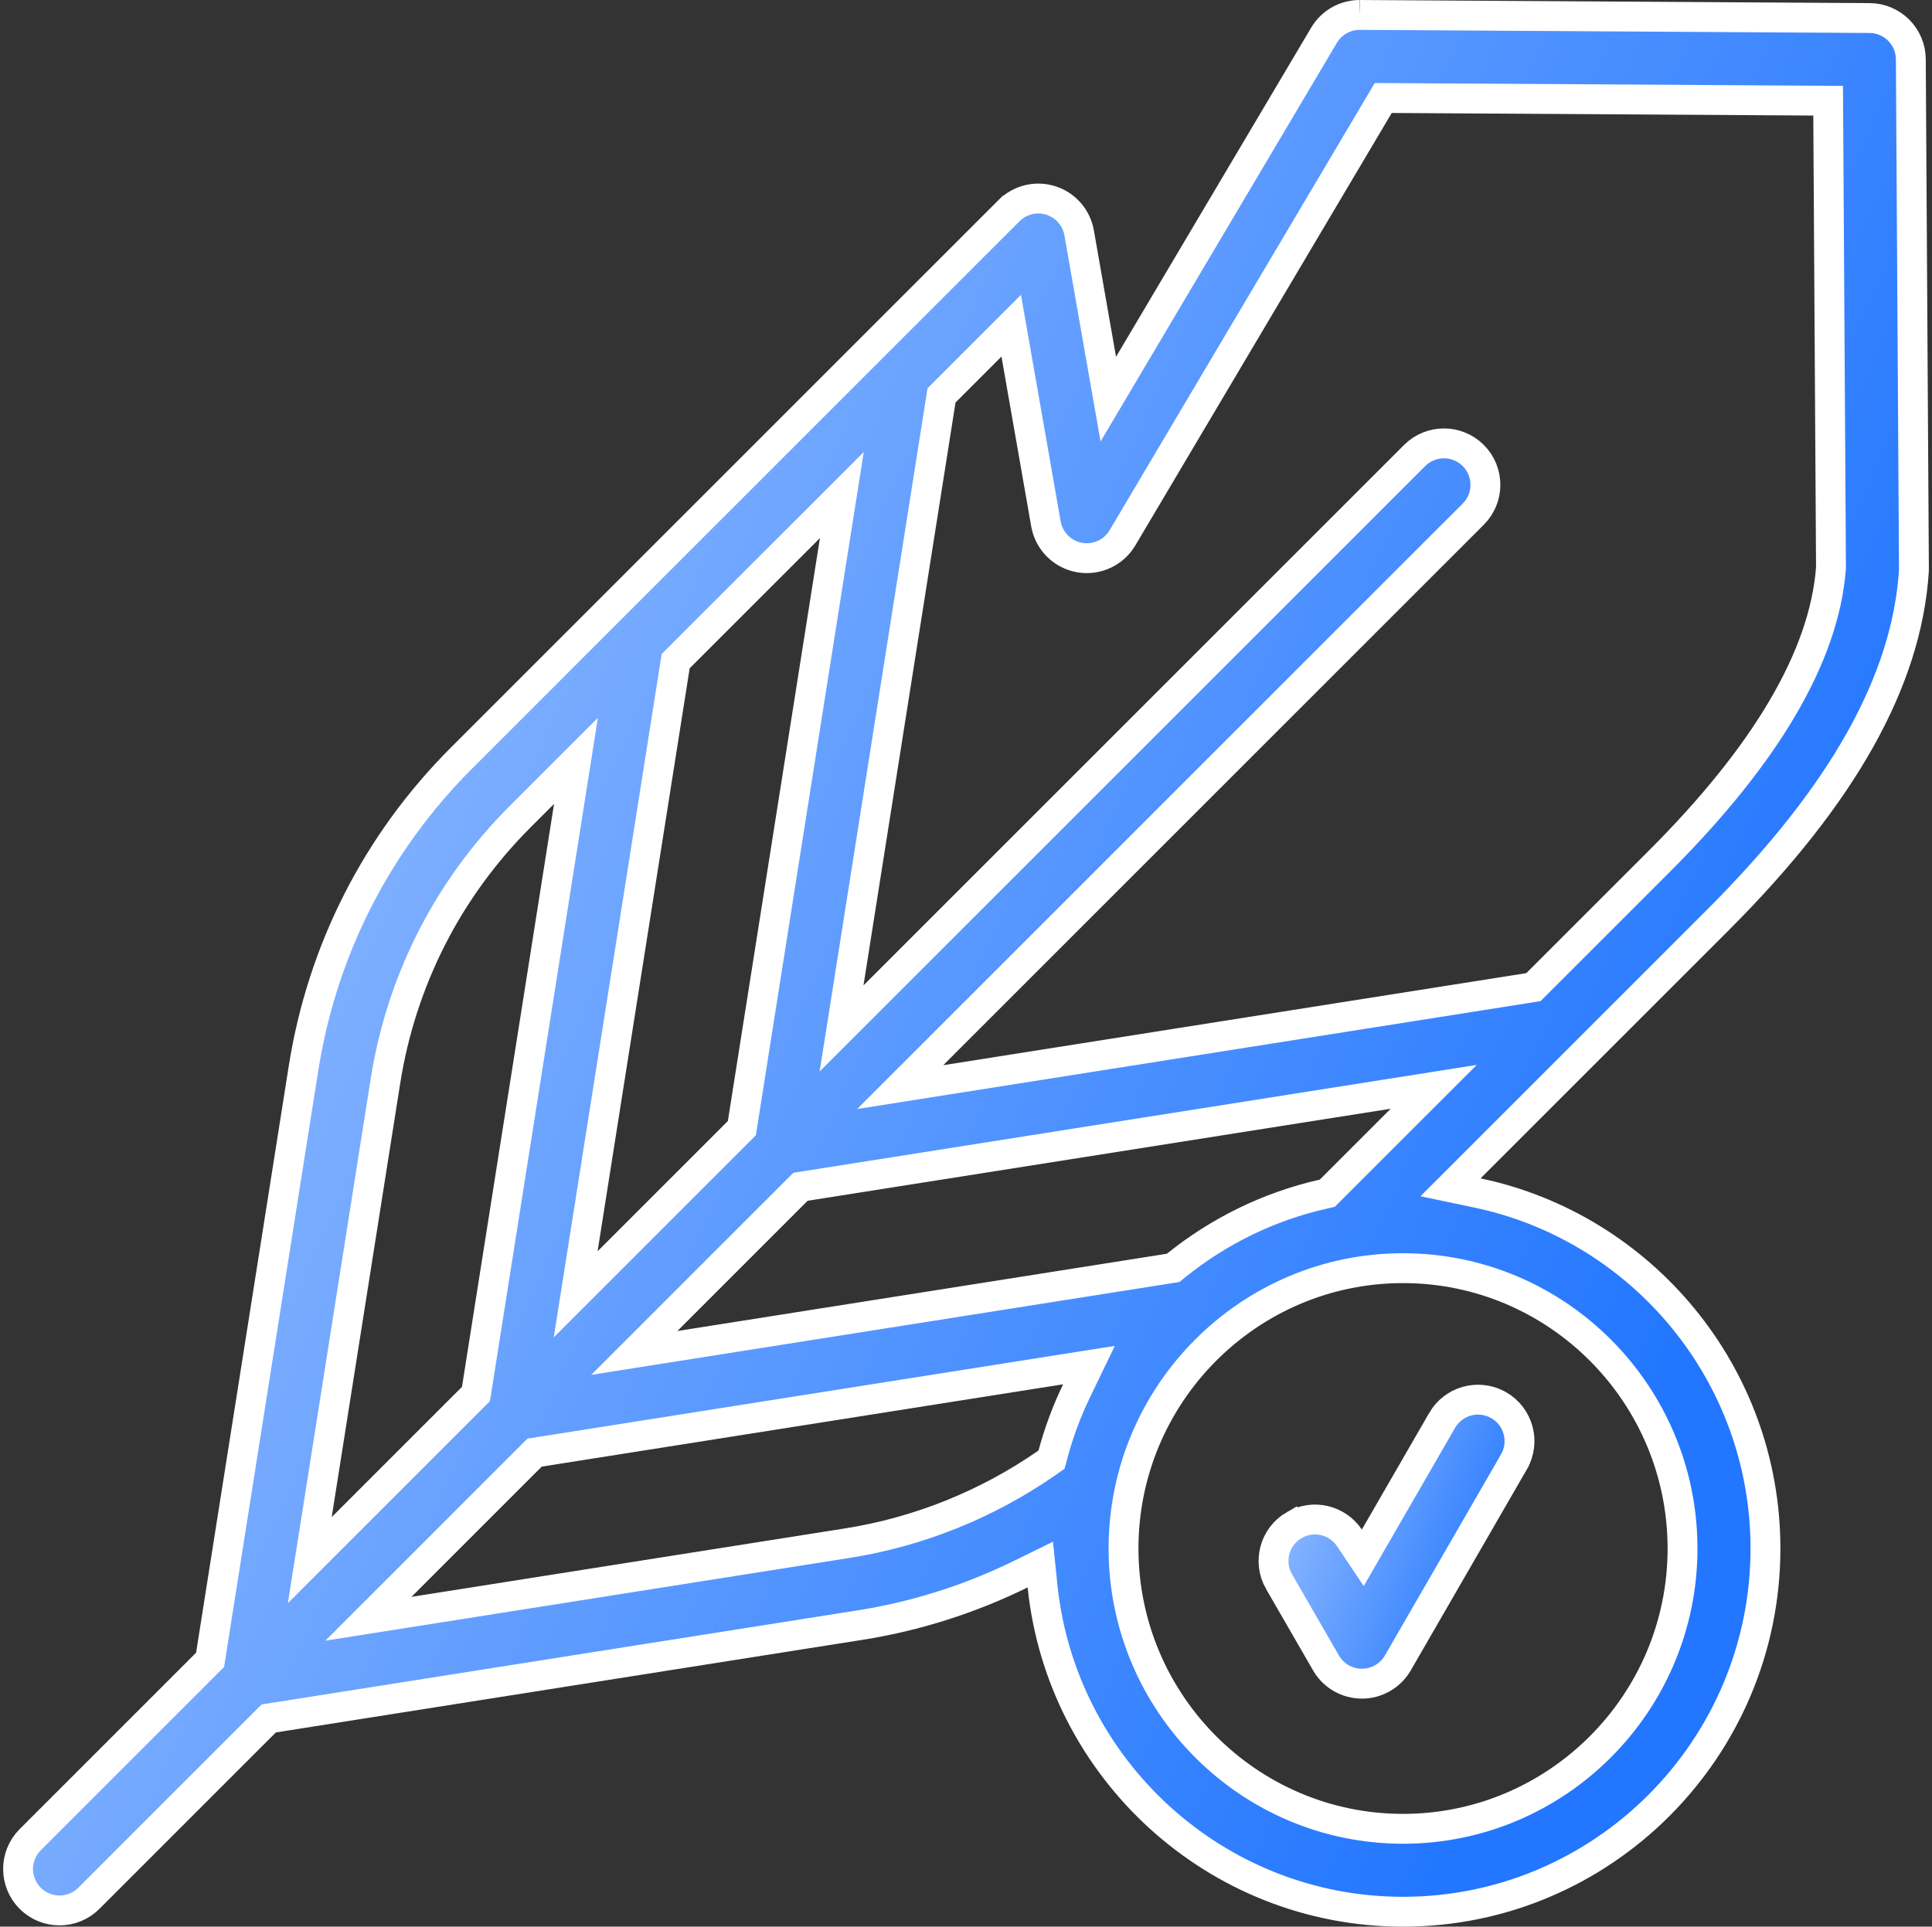 <svg width="388" height="387" viewBox="0 0 388 387" fill="none" xmlns="http://www.w3.org/2000/svg">
<rect x="0" y="0" width="388" height="387" fill="#333333" stroke="none"/>
<g clip-path="url(#clip0_10459_3191)">
<path d="M273.078 3L273.118 3.001L375.47 3.624C380.029 3.652 383.718 7.341 383.747 11.9L384.371 114.254C384.372 114.455 384.365 114.662 384.351 114.874C382.875 136.653 370.304 159.488 345.052 184.74L291.303 238.489L296.724 239.629C329.705 246.562 354.554 275.949 354.554 311.039C354.554 351.274 321.893 384.001 281.767 384.001C244.174 384.001 213.13 355.272 209.365 318.555L208.925 314.267L205.057 316.168C194.89 321.166 183.989 324.648 172.778 326.419L54.932 345.026L53.969 345.179L17.843 381.305C16.218 382.931 14.092 383.743 11.957 383.743C9.822 383.743 7.696 382.93 6.069 381.304C2.817 378.052 2.817 372.779 6.069 369.527L41.502 334.093L42.193 333.402L42.345 332.439L60.952 214.594C64.706 190.821 75.679 169.271 92.697 152.253L202.631 42.319H202.632C204.76 40.191 207.864 39.381 210.749 40.184L211.028 40.267C213.991 41.203 216.186 43.71 216.722 46.77L221.175 72.189L222.576 80.178L226.711 73.2L265.903 7.081C267.403 4.55 270.127 3 273.066 3C273.072 3 273.075 3 273.077 3C273.075 3 273.071 2.999 273.066 2.999L273.078 3ZM281.767 254.731C250.804 254.731 225.635 279.998 225.635 311.039C225.636 342.08 250.804 367.347 281.767 367.347C312.73 367.347 337.9 342.08 337.9 311.039C337.9 279.998 312.73 254.731 281.767 254.731ZM213.034 275.097L108.33 291.629L107.366 291.781L73.991 325.156L83.103 323.718L170.179 309.968C184.567 307.696 198.342 302.131 210.279 293.818L211.179 293.192L211.462 292.133C212.651 287.696 214.243 283.425 216.204 279.364L218.695 274.203L213.034 275.097ZM104.473 164.029C89.967 178.537 80.601 196.927 77.402 217.191L63.653 304.268L62.214 313.38L95.588 280.006L95.741 279.042L114.231 161.945L115.669 152.833L104.473 164.029ZM278.822 219.744L161.726 238.232L160.762 238.385L160.073 239.075L133.911 265.236L127.387 271.76L136.5 270.32L234.809 254.799L235.6 254.674L236.224 254.171C244.713 247.326 254.751 242.351 265.718 239.867L266.564 239.675L267.177 239.062L281.411 224.828L287.934 218.305L278.822 219.744ZM162.542 105.961L136.381 132.121L135.691 132.812L135.54 133.774L117.05 250.871L115.612 259.984L122.135 253.461L148.296 227.299L148.986 226.609L149.138 225.646L167.627 108.55L169.066 99.438L162.542 105.961ZM276.915 21.164L225.42 108.038C223.698 110.943 220.399 112.511 217.081 112.036L216.759 111.983C213.438 111.376 210.824 108.828 210.117 105.548L210.054 105.229L204.077 71.106L203.082 65.421L189.086 79.416L188.935 80.379L170.447 197.475L169.007 206.587L284.096 91.498C287.348 88.246 292.621 88.246 295.873 91.498C299.125 94.75 299.125 100.022 295.873 103.274L187.308 211.84L180.785 218.363L189.897 216.925L306.993 198.436L307.957 198.283L333.276 172.964C354.415 151.824 366.331 132.034 367.705 114.163L367.714 114.039L367.713 113.915L367.16 23.191L367.142 20.229L364.178 20.21L279.514 19.693L277.792 19.684L276.915 21.164Z" fill="#2276FF"/>
<path d="M273.078 3L273.118 3.001L375.47 3.624C380.029 3.652 383.718 7.341 383.747 11.9L384.371 114.254C384.372 114.455 384.365 114.662 384.351 114.874C382.875 136.653 370.304 159.488 345.052 184.74L291.303 238.489L296.724 239.629C329.705 246.562 354.554 275.949 354.554 311.039C354.554 351.274 321.893 384.001 281.767 384.001C244.174 384.001 213.13 355.272 209.365 318.555L208.925 314.267L205.057 316.168C194.89 321.166 183.989 324.648 172.778 326.419L54.932 345.026L53.969 345.179L17.843 381.305C16.218 382.931 14.092 383.743 11.957 383.743C9.822 383.743 7.696 382.93 6.069 381.304C2.817 378.052 2.817 372.779 6.069 369.527L41.502 334.093L42.193 333.402L42.345 332.439L60.952 214.594C64.706 190.821 75.679 169.271 92.697 152.253L202.631 42.319H202.632C204.76 40.191 207.864 39.381 210.749 40.184L211.028 40.267C213.991 41.203 216.186 43.71 216.722 46.77L221.175 72.189L222.576 80.178L226.711 73.2L265.903 7.081C267.403 4.55 270.127 3 273.066 3C273.072 3 273.075 3 273.077 3C273.075 3 273.071 2.999 273.066 2.999L273.078 3ZM281.767 254.731C250.804 254.731 225.635 279.998 225.635 311.039C225.636 342.08 250.804 367.347 281.767 367.347C312.73 367.347 337.9 342.08 337.9 311.039C337.9 279.998 312.73 254.731 281.767 254.731ZM213.034 275.097L108.33 291.629L107.366 291.781L73.991 325.156L83.103 323.718L170.179 309.968C184.567 307.696 198.342 302.131 210.279 293.818L211.179 293.192L211.462 292.133C212.651 287.696 214.243 283.425 216.204 279.364L218.695 274.203L213.034 275.097ZM104.473 164.029C89.967 178.537 80.601 196.927 77.402 217.191L63.653 304.268L62.214 313.38L95.588 280.006L95.741 279.042L114.231 161.945L115.669 152.833L104.473 164.029ZM278.822 219.744L161.726 238.232L160.762 238.385L160.073 239.075L133.911 265.236L127.387 271.76L136.5 270.32L234.809 254.799L235.6 254.674L236.224 254.171C244.713 247.326 254.751 242.351 265.718 239.867L266.564 239.675L267.177 239.062L281.411 224.828L287.934 218.305L278.822 219.744ZM162.542 105.961L136.381 132.121L135.691 132.812L135.54 133.774L117.05 250.871L115.612 259.984L122.135 253.461L148.296 227.299L148.986 226.609L149.138 225.646L167.627 108.55L169.066 99.438L162.542 105.961ZM276.915 21.164L225.42 108.038C223.698 110.943 220.399 112.511 217.081 112.036L216.759 111.983C213.438 111.376 210.824 108.828 210.117 105.548L210.054 105.229L204.077 71.106L203.082 65.421L189.086 79.416L188.935 80.379L170.447 197.475L169.007 206.587L284.096 91.498C287.348 88.246 292.621 88.246 295.873 91.498C299.125 94.75 299.125 100.022 295.873 103.274L187.308 211.84L180.785 218.363L189.897 216.925L306.993 198.436L307.957 198.283L333.276 172.964C354.415 151.824 366.331 132.034 367.705 114.163L367.714 114.039L367.713 113.915L367.16 23.191L367.142 20.229L364.178 20.21L279.514 19.693L277.792 19.684L276.915 21.164Z" fill="url(#paint0_linear_10459_3191)"/>
<path d="M273.078 3L273.118 3.001L375.47 3.624C380.029 3.652 383.718 7.341 383.747 11.9L384.371 114.254C384.372 114.455 384.365 114.662 384.351 114.874C382.875 136.653 370.304 159.488 345.052 184.74L291.303 238.489L296.724 239.629C329.705 246.562 354.554 275.949 354.554 311.039C354.554 351.274 321.893 384.001 281.767 384.001C244.174 384.001 213.13 355.272 209.365 318.555L208.925 314.267L205.057 316.168C194.89 321.166 183.989 324.648 172.778 326.419L54.932 345.026L53.969 345.179L17.843 381.305C16.218 382.931 14.092 383.743 11.957 383.743C9.822 383.743 7.696 382.93 6.069 381.304C2.817 378.052 2.817 372.779 6.069 369.527L41.502 334.093L42.193 333.402L42.345 332.439L60.952 214.594C64.706 190.821 75.679 169.271 92.697 152.253L202.631 42.319H202.632C204.76 40.191 207.864 39.381 210.749 40.184L211.028 40.267C213.991 41.203 216.186 43.71 216.722 46.77L221.175 72.189L222.576 80.178L226.711 73.2L265.903 7.081C267.403 4.55 270.127 3 273.066 3C273.072 3 273.075 3 273.077 3C273.075 3 273.071 2.999 273.066 2.999L273.078 3ZM281.767 254.731C250.804 254.731 225.635 279.998 225.635 311.039C225.636 342.08 250.804 367.347 281.767 367.347C312.73 367.347 337.9 342.08 337.9 311.039C337.9 279.998 312.73 254.731 281.767 254.731ZM213.034 275.097L108.33 291.629L107.366 291.781L73.991 325.156L83.103 323.718L170.179 309.968C184.567 307.696 198.342 302.131 210.279 293.818L211.179 293.192L211.462 292.133C212.651 287.696 214.243 283.425 216.204 279.364L218.695 274.203L213.034 275.097ZM104.473 164.029C89.967 178.537 80.601 196.927 77.402 217.191L63.653 304.268L62.214 313.38L95.588 280.006L95.741 279.042L114.231 161.945L115.669 152.833L104.473 164.029ZM278.822 219.744L161.726 238.232L160.762 238.385L160.073 239.075L133.911 265.236L127.387 271.76L136.5 270.32L234.809 254.799L235.6 254.674L236.224 254.171C244.713 247.326 254.751 242.351 265.718 239.867L266.564 239.675L267.177 239.062L281.411 224.828L287.934 218.305L278.822 219.744ZM162.542 105.961L136.381 132.121L135.691 132.812L135.54 133.774L117.05 250.871L115.612 259.984L122.135 253.461L148.296 227.299L148.986 226.609L149.138 225.646L167.627 108.55L169.066 99.438L162.542 105.961ZM276.915 21.164L225.42 108.038C223.698 110.943 220.399 112.511 217.081 112.036L216.759 111.983C213.438 111.376 210.824 108.828 210.117 105.548L210.054 105.229L204.077 71.106L203.082 65.421L189.086 79.416L188.935 80.379L170.447 197.475L169.007 206.587L284.096 91.498C287.348 88.246 292.621 88.246 295.873 91.498C299.125 94.75 299.125 100.022 295.873 103.274L187.308 211.84L180.785 218.363L189.897 216.925L306.993 198.436L307.957 198.283L333.276 172.964C354.415 151.824 366.331 132.034 367.705 114.163L367.714 114.039L367.713 113.915L367.16 23.191L367.142 20.229L364.178 20.21L279.514 19.693L277.792 19.684L276.915 21.164Z" stroke="white" stroke-width="6"/>
<path d="M289.621 285.31C291.849 281.451 296.696 280.05 300.619 282.058L300.996 282.263C304.979 284.562 306.344 289.654 304.044 293.637V293.638L280.722 334.03C279.234 336.607 276.485 338.194 273.511 338.194C270.629 338.194 267.959 336.704 266.442 334.269L266.3 334.03L256.877 317.709H256.876C254.577 313.727 255.941 308.634 259.923 306.334L259.924 306.335C263.744 304.131 268.587 305.294 271.004 308.905L273.685 312.911L276.095 308.737L289.621 285.311V285.31Z" fill="#2276FF"/>
<path d="M289.621 285.31C291.849 281.451 296.696 280.05 300.619 282.058L300.996 282.263C304.979 284.562 306.344 289.654 304.044 293.637V293.638L280.722 334.03C279.234 336.607 276.485 338.194 273.511 338.194C270.629 338.194 267.959 336.704 266.442 334.269L266.3 334.03L256.877 317.709H256.876C254.577 313.727 255.941 308.634 259.923 306.334L259.924 306.335C263.744 304.131 268.587 305.294 271.004 308.905L273.685 312.911L276.095 308.737L289.621 285.311V285.31Z" fill="url(#paint1_linear_10459_3191)"/>
<path d="M289.621 285.31C291.849 281.451 296.696 280.05 300.619 282.058L300.996 282.263C304.979 284.562 306.344 289.654 304.044 293.637V293.638L280.722 334.03C279.234 336.607 276.485 338.194 273.511 338.194C270.629 338.194 267.959 336.704 266.442 334.269L266.3 334.03L256.877 317.709H256.876C254.577 313.727 255.941 308.634 259.923 306.334L259.924 306.335C263.744 304.131 268.587 305.294 271.004 308.905L273.685 312.911L276.095 308.737L289.621 285.311V285.31Z" stroke="white" stroke-width="6"/>
</g>
<defs>
<linearGradient id="paint0_linear_10459_3191" x1="278.656" y1="404.954" x2="-22.951" y2="270.225" gradientUnits="userSpaceOnUse">
<stop stop-color="#2276FF"/>
<stop offset="1" stop-color="#8EB9FF"/>
</linearGradient>
<linearGradient id="paint1_linear_10459_3191" x1="292.588" y1="344.119" x2="247.687" y2="326.483" gradientUnits="userSpaceOnUse">
<stop stop-color="#2276FF"/>
<stop offset="1" stop-color="#8EB9FF"/>
</linearGradient>
<clipPath id="clip0_10459_3191">
<rect width="387" height="387" fill="white" transform="translate(0.5)"/>
</clipPath>
</defs>
</svg>

